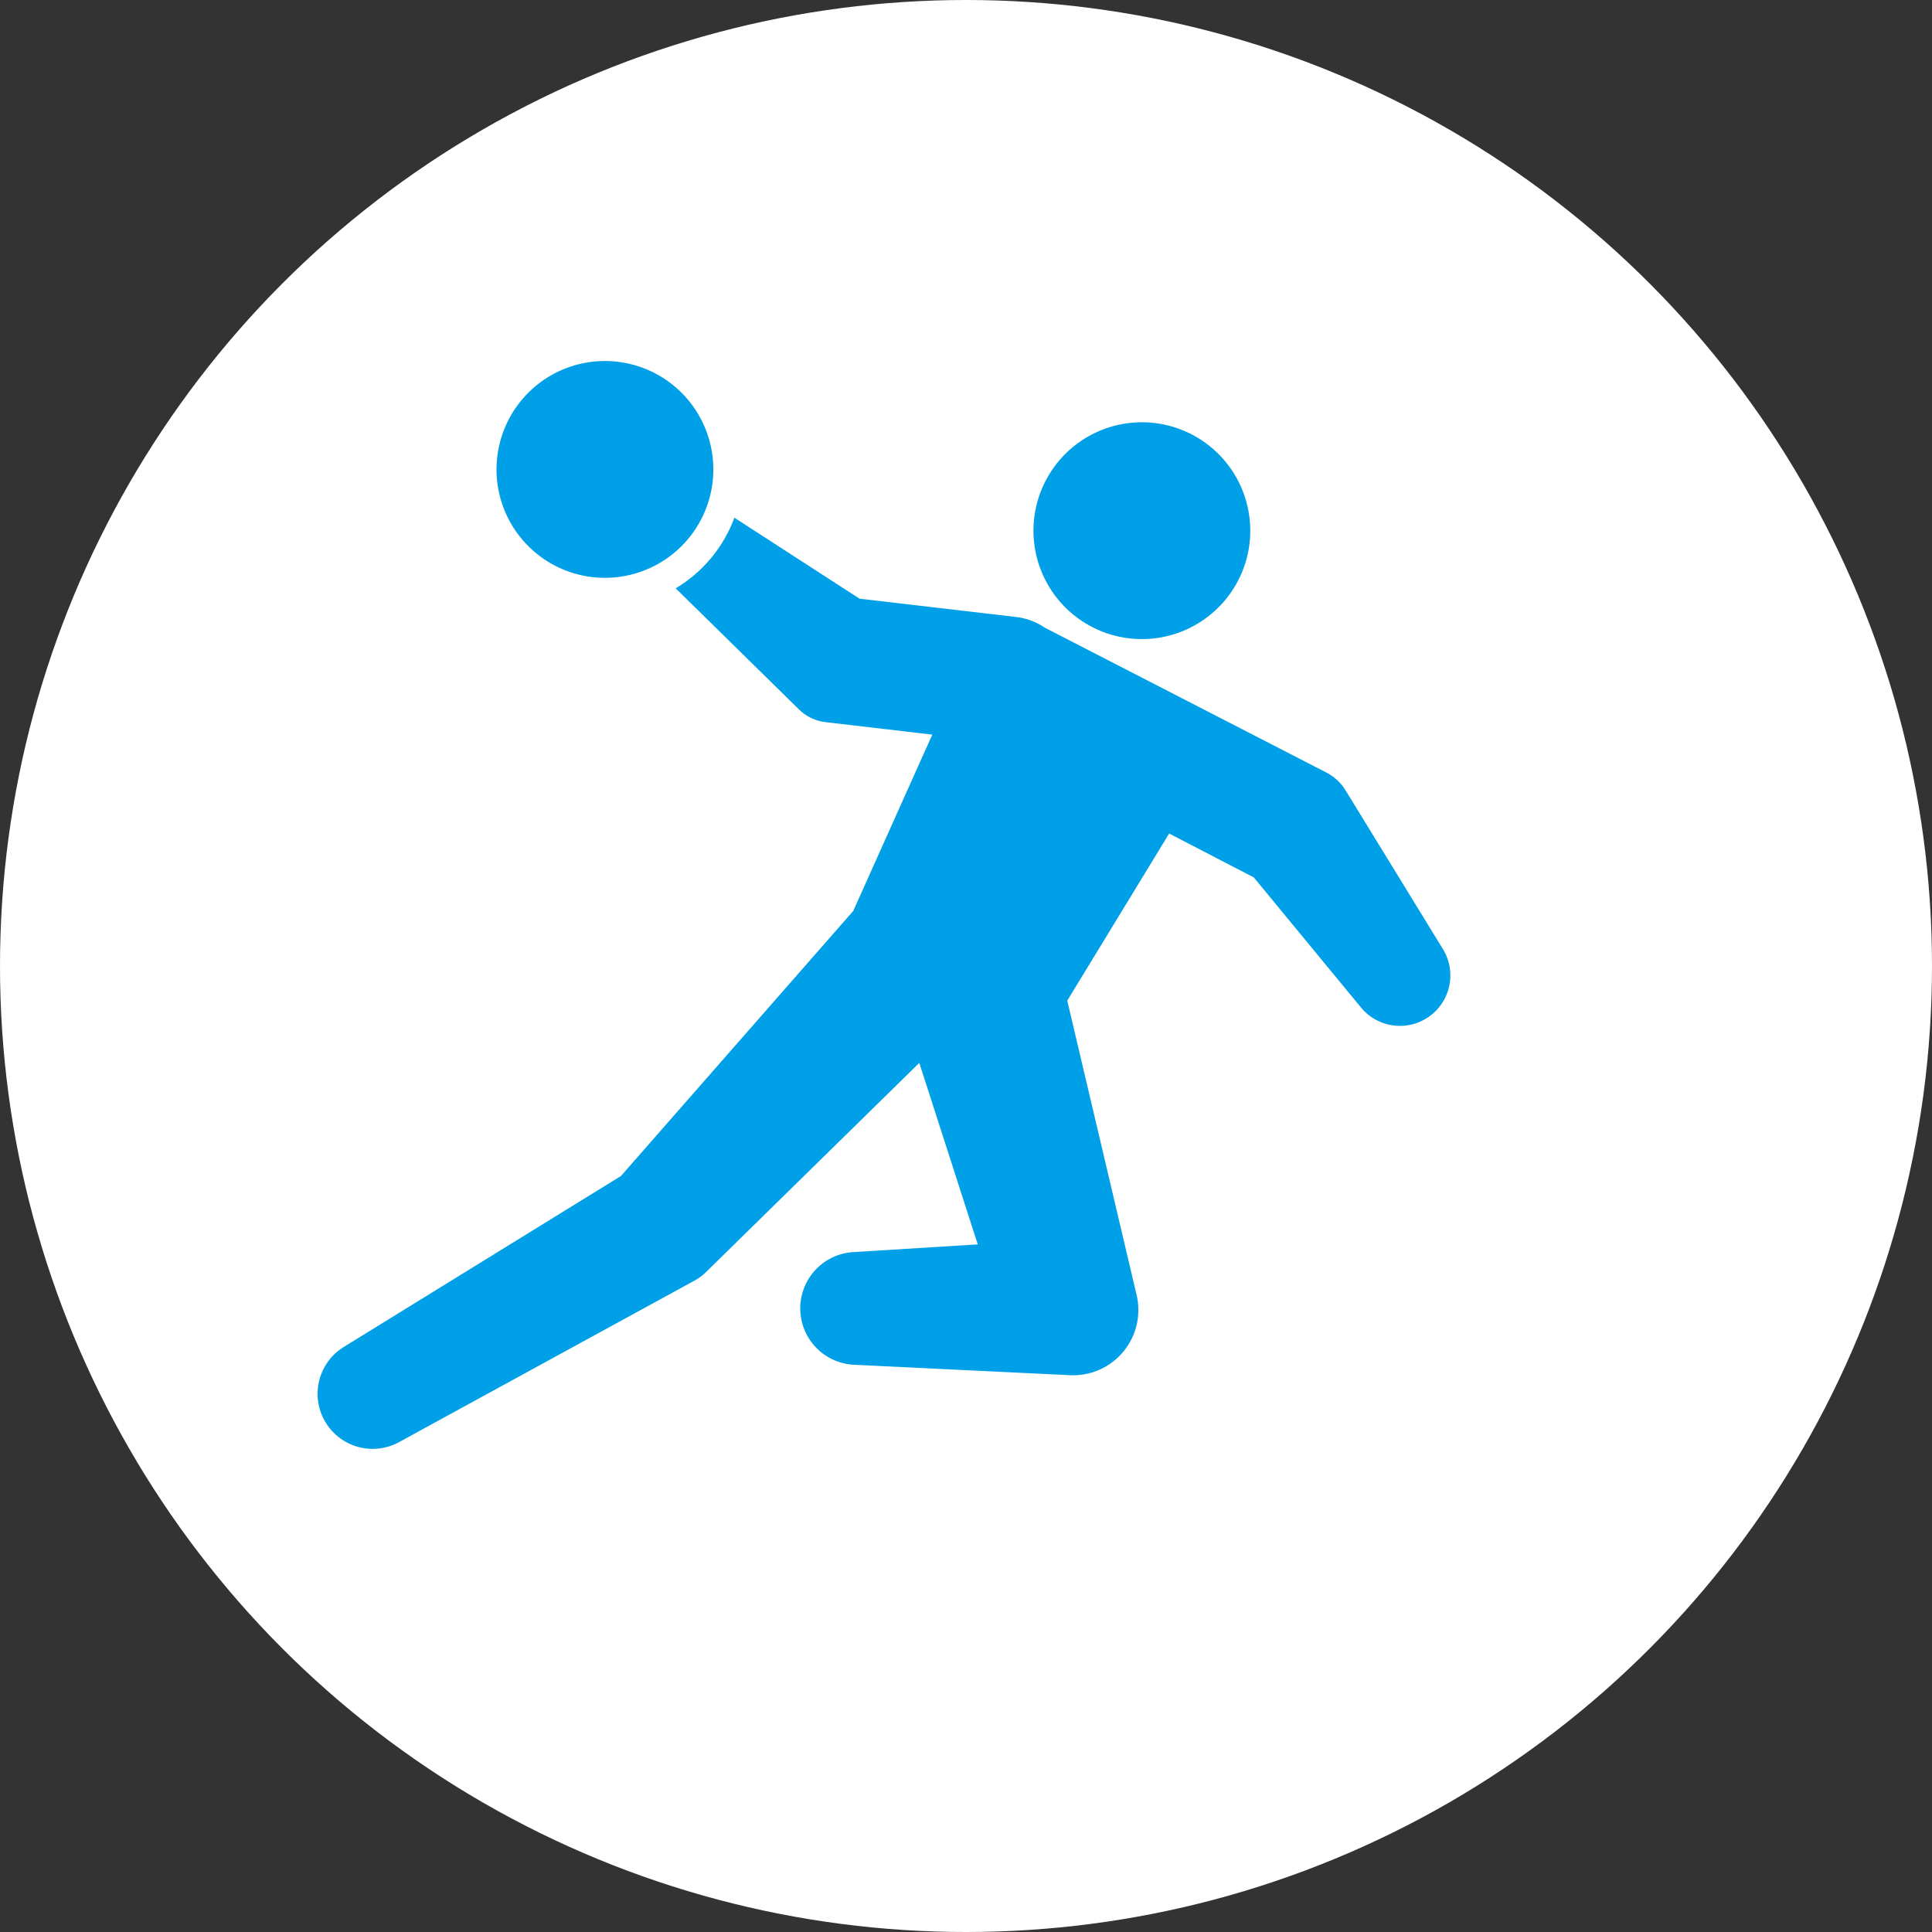 <svg xmlns="http://www.w3.org/2000/svg" xmlns:xlink="http://www.w3.org/1999/xlink" width="100" height="100" viewBox="0 0 100 100">
  <rect x="0" y="0" width="100" height="100" fill="#333333" stroke="none"/>
  <defs>
    <clipPath id="clip-path">
      <rect id="長方形_112" data-name="長方形 112" width="58.638" height="56.309" fill="#00a0e9"/>
    </clipPath>
  </defs>
  <g id="グループ_781" data-name="グループ 781" transform="translate(-200 -3767)">
    <g id="グループ_744" data-name="グループ 744" transform="translate(0 2816)">
      <circle id="楕円形_5" data-name="楕円形 5" cx="50" cy="50" r="50" transform="translate(200 951)" fill="#fff"/>
    </g>
    <g id="グループ_745" data-name="グループ 745" transform="translate(216.43 3785.691)">
      <g id="グループ_267" data-name="グループ 267" clip-path="url(#clip-path)">
        <path id="パス_507" data-name="パス 507" d="M272.539,29.056a5.611,5.611,0,1,1-4.412-6.6,5.612,5.612,0,0,1,4.412,6.6" transform="translate(-224.363 -19.183)" fill="#00a0e9"/>
        <path id="パス_508" data-name="パス 508" d="M58.253,79.506,53.214,71.29a2.528,2.528,0,0,0-.982-.914l-14.6-7.511a3.256,3.256,0,0,0-1.458-.543l-8.114-.949-6.479-4.192a7.118,7.118,0,0,1-3.038,3.655L24.919,67.1a2.366,2.366,0,0,0,1.387.664l5.519.645-4.091,9.126L15.71,91.255,1.352,100.111a2.849,2.849,0,0,0,2.862,4.924l15.311-8.37a2.736,2.736,0,0,0,.584-.433L31.153,85.4l3.025,9.394-6.456.4a2.92,2.92,0,0,0,.039,5.83l11.19.541a3.5,3.5,0,0,0,.94-.086A3.381,3.381,0,0,0,42.4,97.41L38.811,82.177l5.274-8.649L48.467,75.8l5.546,6.731a2.61,2.61,0,0,0,4.24-3.024" transform="translate(0 -49.076)" fill="#00a0e9"/>
        <path id="パス_509" data-name="パス 509" d="M76.6,5.815A5.611,5.611,0,1,1,71.195,0,5.611,5.611,0,0,1,76.6,5.815" transform="translate(-56.112 -0.001)" fill="#00a0e9"/>
      </g>
    </g>
  </g>
</svg>
